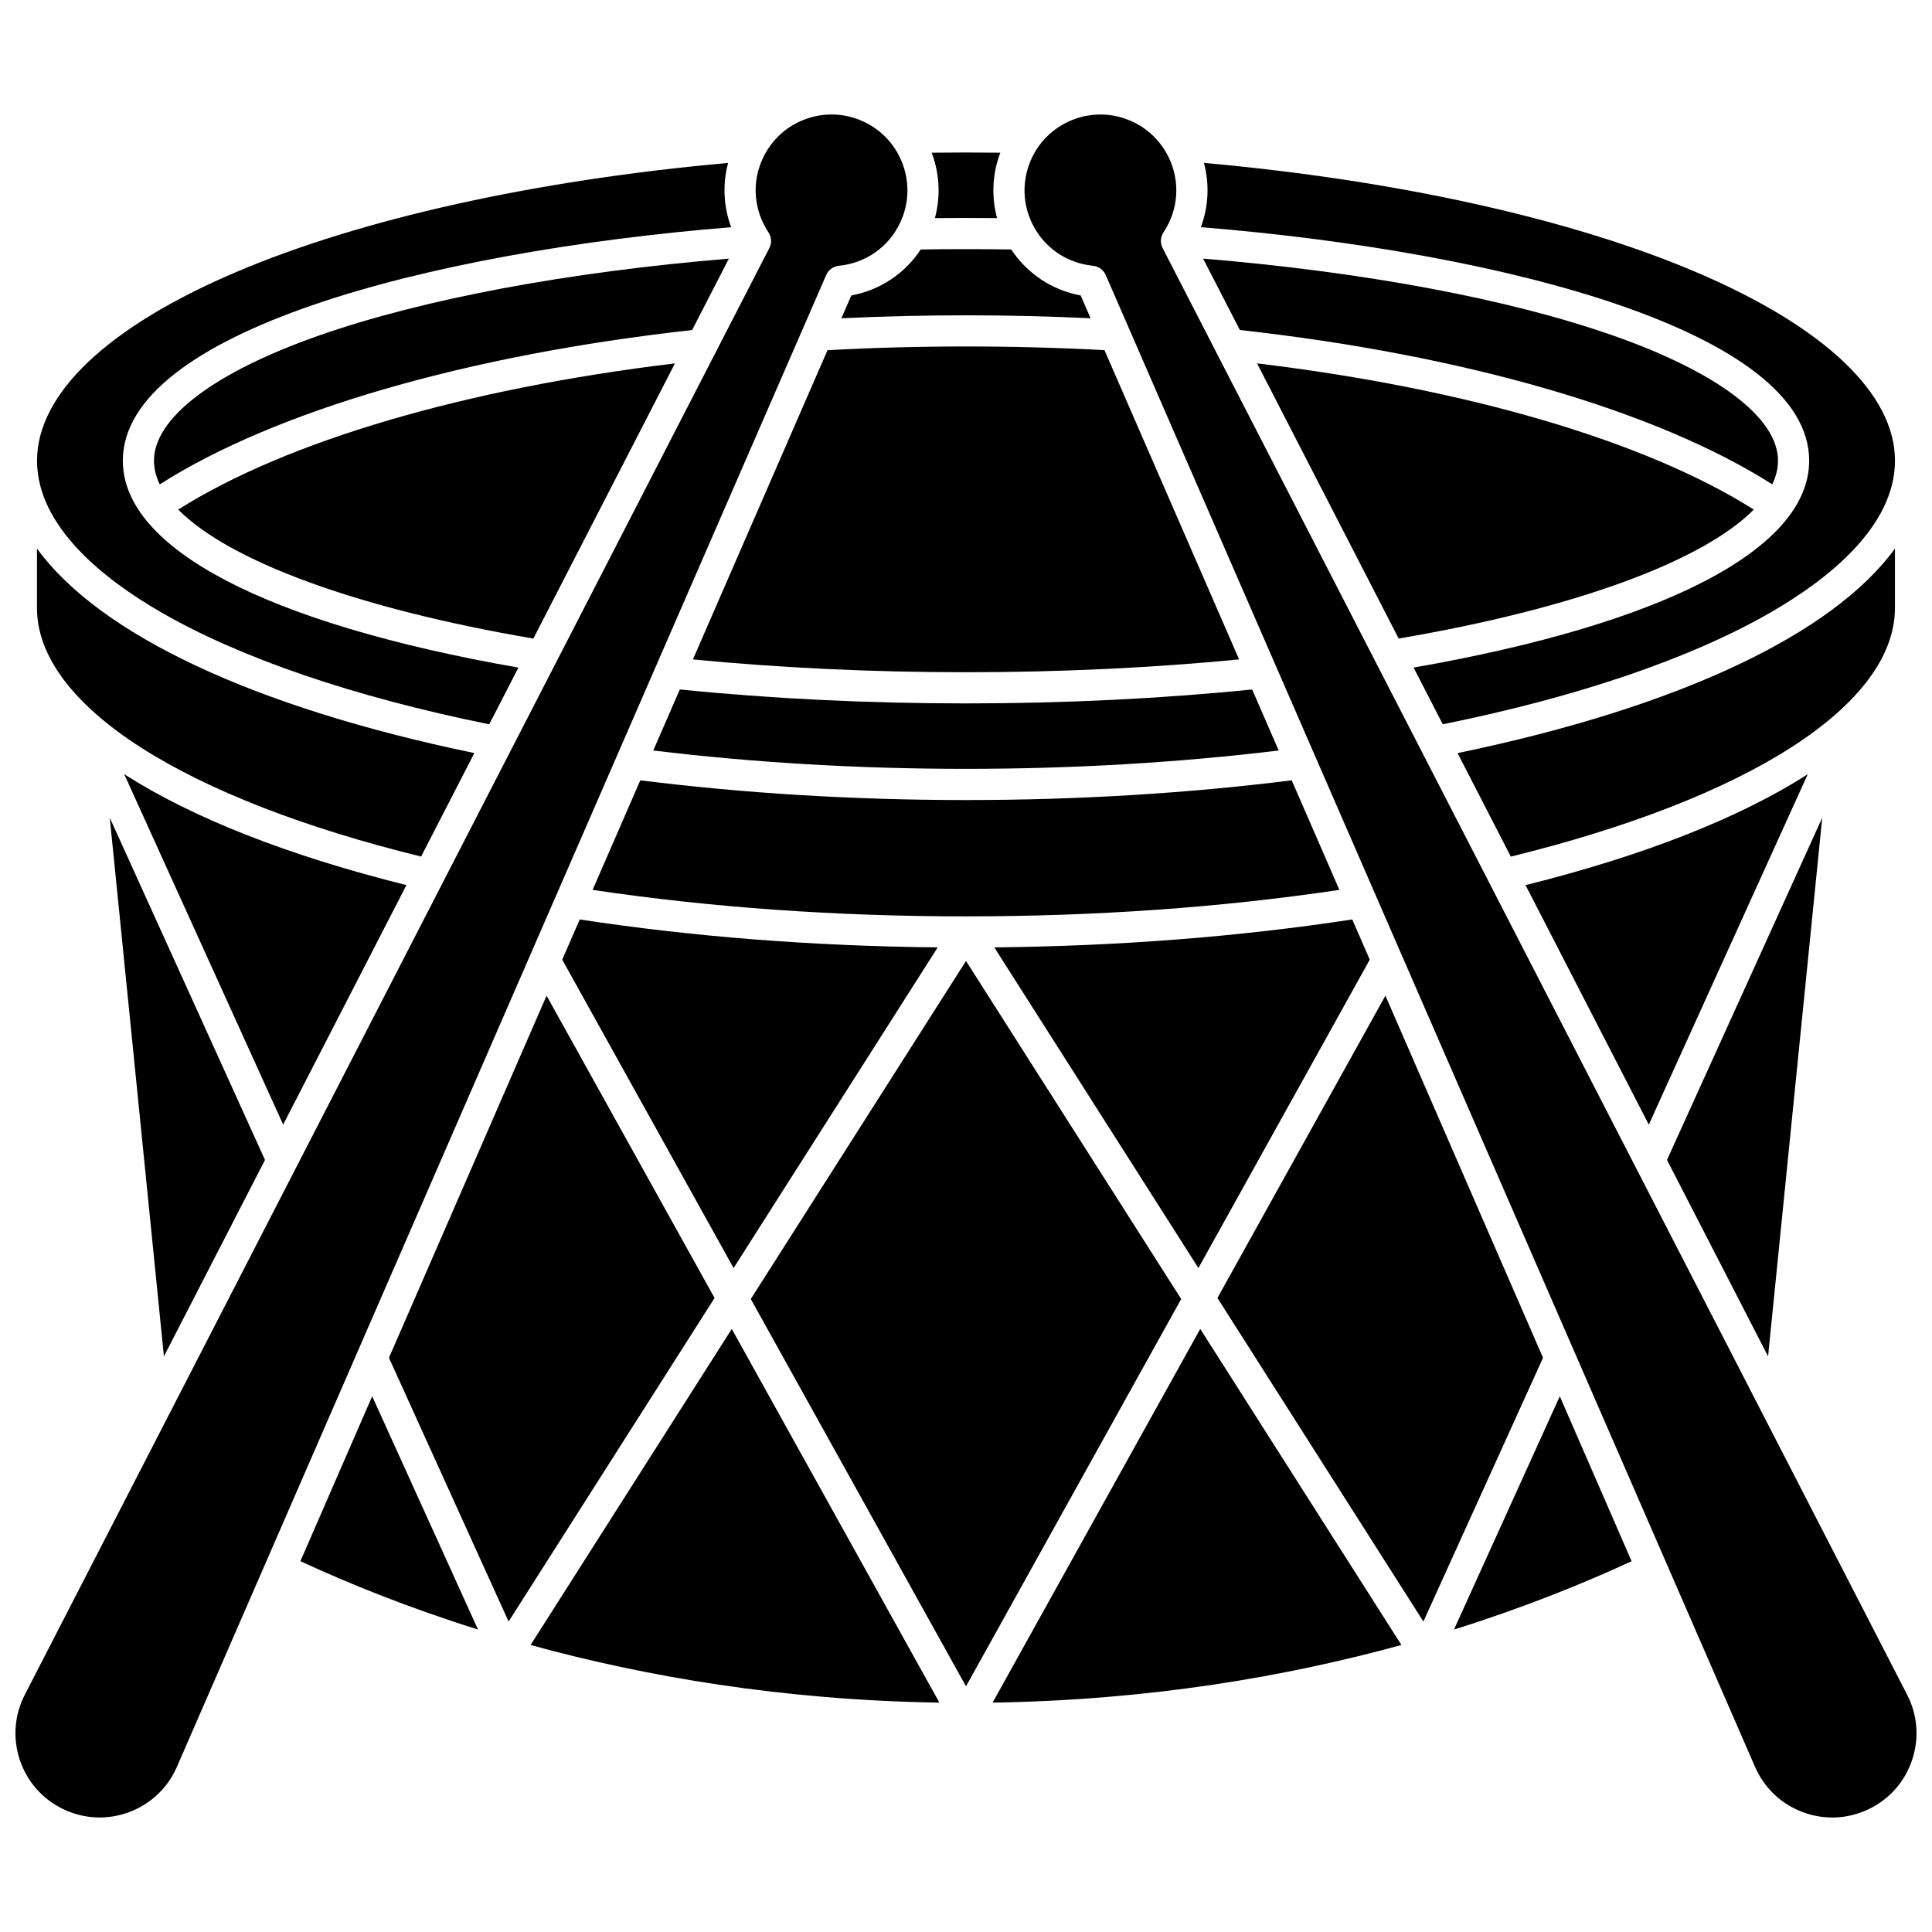 <?xml version="1.0" encoding="UTF-8"?>
<!-- Uploaded to: SVG Repo, www.svgrepo.com, Generator: SVG Repo Mixer Tools -->
<svg width="800px" height="800px" version="1.1" viewBox="144 144 512 512" xmlns="http://www.w3.org/2000/svg">
 <defs>
  <clipPath id="b">
   <path d="m415 174h236.9v452h-236.9z"/>
  </clipPath>
  <clipPath id="a">
   <path d="m148.09 174h236.91v452h-236.91z"/>
  </clipPath>
 </defs>
 <path d="m507 398.32-4.637-10.656c-30.016 4.586-61.875 7.074-94.867 7.398l54.094 84.984z"/>
 <path d="m400 356.02c-29.688 0-58.695-1.77-86.316-5.227l-12.637 29.039c31.246 4.652 64.504 7.016 98.953 7.016s67.707-2.359 98.953-7.016l-12.637-29.039c-27.621 3.457-56.633 5.227-86.316 5.227z"/>
 <path d="m369.61 222.3-2.633 6.047c21.793-1.047 44.254-1.047 66.043 0l-2.633-6.047c-7.617-1.418-14.184-5.797-18.398-12.191-7.988-0.117-15.992-0.117-23.98 0-4.215 6.394-10.785 10.777-18.398 12.191z"/>
 <path d="m391.76 201.8c5.488-0.055 10.984-0.055 16.477 0-1.496-5.523-1.285-11.367 0.68-16.871 0.055-0.156 0.117-0.305 0.176-0.461-6.059-0.074-12.133-0.074-18.188 0 0.059 0.152 0.121 0.305 0.176 0.461 1.961 5.504 2.172 11.344 0.68 16.871z"/>
 <path d="m293 398.32 45.41 81.727 54.094-84.984c-32.992-0.328-64.852-2.812-94.867-7.398z"/>
 <path d="m363.3 236.8-35.672 81.957c23.191 2.242 47.5 3.391 72.375 3.391s49.184-1.148 72.375-3.391l-35.676-81.957c-24.145-1.312-49.254-1.312-73.402 0z"/>
 <path d="m400 330.41c-26.094 0-51.582-1.25-75.84-3.691l-7.039 16.168c26.555 3.219 54.395 4.867 82.875 4.867 28.48 0 56.32-1.652 82.875-4.867l-7.039-16.168c-24.25 2.441-49.738 3.691-75.832 3.691z"/>
 <path d="m623.45 266.08c0 23.297-38.117 43.176-104.83 54.836l7.734 15.027c35.863-7.266 65.93-17.523 87.07-29.75 14.949-8.645 32.766-22.621 32.766-40.113 0-17.746-18.715-35.488-52.699-49.961-33.234-14.152-79.348-24.367-130.44-28.949 1.516 5.648 1.223 11.566-0.809 17.031 81.242 6.598 161.21 27.984 161.21 61.879z"/>
 <path d="m626.91 360.7-41.141 90.695 26.789 52.051z"/>
 <path d="m615.19 266.08c0-11.328-15.934-23.418-43.715-33.164-27.566-9.672-65.922-16.852-108.64-20.383l9.738 18.922c59.527 6.598 110.48 21.395 141.09 40.902 1.004-2.082 1.523-4.18 1.523-6.277z"/>
 <path d="m186.58 306.2c21.137 12.223 51.203 22.484 87.07 29.75l7.734-15.027c-66.715-11.66-104.83-31.539-104.83-54.836 0-33.895 79.969-55.281 161.21-61.879-2.031-5.465-2.32-11.383-0.809-17.031-51.094 4.582-97.207 14.793-130.44 28.949-33.984 14.473-52.699 32.219-52.699 49.961 0 17.492 17.816 31.469 32.766 40.113z"/>
 <path d="m580.95 442.04 42.121-92.859c-17.941 11.492-43.199 21.508-74.789 29.387z"/>
 <path d="m608.77 279.04c-28.656-18.117-75.965-32.039-131.64-38.742l37.531 72.922c46.656-7.938 80.617-20.523 94.113-34.18z"/>
 <path d="m646.18 305.17v-15.781c-16.543 22.711-57.27 42.043-115.91 54.191l14.113 27.426c30.805-7.551 56.398-17.488 74.137-28.828 18.098-11.57 27.656-24.363 27.656-37.008z"/>
 <path d="m288.85 407.86-41.773 95.969 31.707 69.895 54.582-85.746z"/>
 <path d="m284.61 579.94c30.395 8.359 66.742 14.629 108.34 15.273l-55.023-99.031z"/>
 <path d="m337.16 212.54c-42.715 3.531-81.066 10.707-108.64 20.383-27.781 9.746-43.715 21.836-43.715 33.164 0 2.098 0.52 4.195 1.523 6.281 30.609-19.512 81.562-34.305 141.09-40.902z"/>
 <path d="m400 398.66-57.031 89.594 57.031 102.64 57.027-102.64z"/>
 <path d="m511.15 407.86-44.516 80.117 54.578 85.746 31.707-69.895z"/>
 <g clip-path="url(#b)">
  <path d="m649.41 593.12-197.3-383.37c-0.684-1.328-0.598-2.926 0.23-4.172 3.945-5.949 4.488-13.324 1.445-19.734-2.301-4.852-6.356-8.516-11.41-10.32-2.207-0.789-4.488-1.18-6.766-1.18-2.938 0-5.867 0.652-8.602 1.949-4.852 2.301-8.516 6.352-10.32 11.41-1.805 5.055-1.527 10.516 0.773 15.367 3.039 6.41 9.098 10.656 16.199 11.367 1.488 0.148 2.781 1.09 3.375 2.461l172.07 395.34c2.434 5.59 6.918 9.848 12.629 11.988 5.711 2.141 11.887 1.879 17.395-0.734 5.508-2.613 9.621-7.234 11.574-13.008 1.957-5.777 1.496-11.941-1.293-17.363z"/>
 </g>
 <path d="m529.32 575.85c18.242-5.719 34.004-12.062 47.066-18.113l-19.023-43.711z"/>
 <path d="m407.05 595.21c41.594-0.645 77.945-6.914 108.34-15.273l-53.312-83.758z"/>
 <path d="m181.46 342.17c17.738 11.344 43.336 21.281 74.137 28.828l14.113-27.426c-58.637-12.148-99.363-31.48-115.91-54.191v15.781c0.004 12.648 9.566 25.441 27.656 37.008z"/>
 <path d="m322.87 240.3c-55.68 6.699-102.99 20.625-131.64 38.742 13.496 13.656 47.457 26.242 94.113 34.184z"/>
 <path d="m223.61 557.73c13.066 6.051 28.828 12.395 47.066 18.113l-28.043-61.82z"/>
 <path d="m251.71 378.56c-31.59-7.879-56.848-17.895-74.789-29.387l42.121 92.859z"/>
 <path d="m187.44 503.45 26.785-52.051-41.137-90.695z"/>
 <g clip-path="url(#a)">
  <path d="m366.33 214.43c7.102-0.707 13.156-4.957 16.199-11.367 2.301-4.852 2.574-10.309 0.773-15.363-1.805-5.059-5.469-9.109-10.32-11.41-2.734-1.301-5.664-1.953-8.602-1.953-2.273 0-4.559 0.391-6.766 1.18-5.059 1.801-9.109 5.469-11.41 10.32-3.039 6.41-2.5 13.785 1.445 19.734 0.828 1.246 0.914 2.844 0.23 4.172l-197.3 383.37c-2.789 5.422-3.25 11.59-1.297 17.363 1.953 5.773 6.066 10.395 11.574 13.008s11.688 2.871 17.395 0.734c5.707-2.141 10.195-6.398 12.629-11.988l172.07-395.34c0.594-1.371 1.887-2.312 3.375-2.461z"/>
 </g>
</svg>